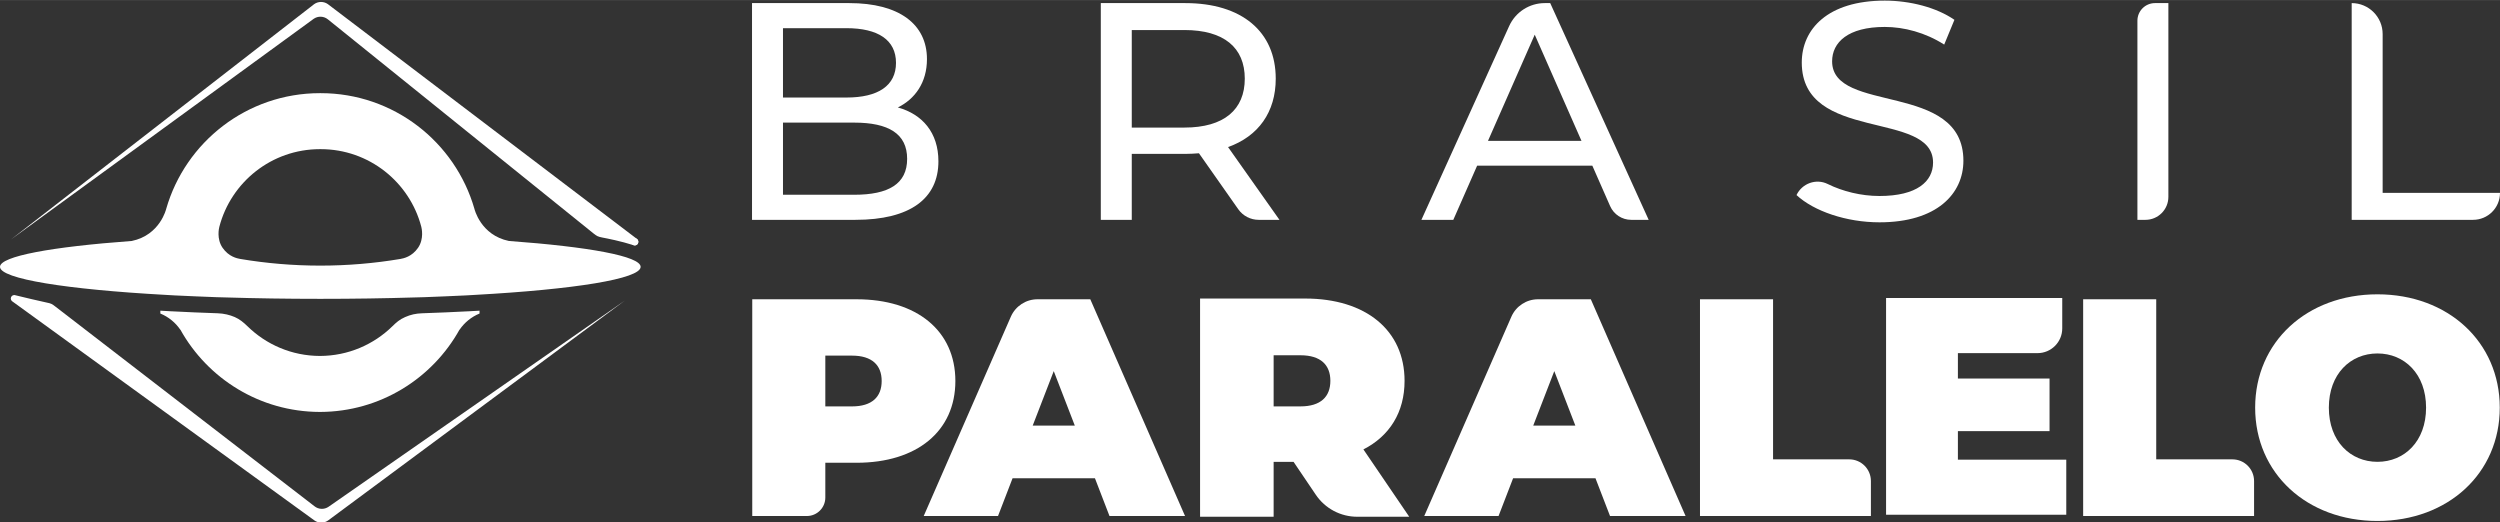 <?xml version="1.0" encoding="UTF-8"?>
<!DOCTYPE svg PUBLIC "-//W3C//DTD SVG 1.1//EN" "http://www.w3.org/Graphics/SVG/1.1/DTD/svg11.dtd">
<!-- Creator: CorelDRAW 2021 (64 Bit) -->
<svg xmlns="http://www.w3.org/2000/svg" xml:space="preserve" width="2418px" height="505px" version="1.1" shape-rendering="geometricPrecision" text-rendering="geometricPrecision" image-rendering="optimizeQuality" fill-rule="evenodd" clip-rule="evenodd"
viewBox="0 0 2418 504.891"
 xmlns:xlink="http://www.w3.org/1999/xlink"
 xmlns:xodm="http://www.corel.com/coreldraw/odm/2003">
 <rect x="0" y="0" width="2418" height="504.891" fill="#333333" stroke="none"/>
 <g id="Layer_x0020_1">
  <g id="_1951536837248">
   <path fill="white" fill-rule="nonzero" d="M2274.549 2.942l0 0c16.539,0 29.948,13.407 29.948,29.947l0 153.631 113.501 0c0,14.389 -11.664,26.055 -26.055,26.055l-117.394 0 0 -209.633z"/>
   <path fill="white" fill-rule="nonzero" d="M2346.498 394.217c0,-32.643 -20.963,-52.408 -47.017,-52.408 -26.055,0 -47.02,19.765 -47.02,52.408 0,32.643 20.965,52.408 47.02,52.408 26.054,0 47.017,-19.765 47.017,-52.408zm-165.311 0c0,-63.489 50.013,-109.609 118.294,-109.609 68.28,0 118.294,46.12 118.294,109.609 0,63.487 -50.014,109.608 -118.294,109.608 -68.281,0 -118.294,-46.121 -118.294,-109.608z"/>
   <g>
    <path fill="white" fill-rule="nonzero" d="M452.886 301.05l-0.048 0.101c0.017,-0.038 0.033,-0.077 0.048,-0.117 -14.25,0.749 -29.155,1.389 -44.606,1.912 -6.017,0.202 -11.017,1.29 -16.453,3.67 -5.434,2.382 -8.529,5.194 -12.335,8.919 -18.071,17.684 -42.78,28.609 -70.043,28.687 -27.263,-0.078 -51.973,-11.003 -70.043,-28.687 -3.807,-3.725 -7.643,-6.879 -12.336,-8.919 -4.693,-2.038 -10.436,-3.468 -16.451,-3.67 -15.453,-0.523 -30.358,-1.163 -44.608,-1.912 0.017,0.04 0.033,0.079 0.048,0.117l-0.048 -0.101 -10.921 -0.617 0 2.759c0,0 0.001,0.007 0.001,0.008 7.857,3.218 14.552,8.682 19.283,15.605 0.052,-0.008 0.085,-0.014 0.085,-0.014l-0.018 -0.04c26.35,47.376 76.851,79.467 134.869,79.625l0 0.003c0.046,0 0.093,-0.001 0.139,-0.001 0.046,0 0.093,0.001 0.138,0.001l0 -0.003c58.018,-0.158 108.52,-32.249 134.87,-79.625l-0.019 0.04c0,0 0.033,0.006 0.086,0.014 4.73,-6.923 11.425,-12.387 19.282,-15.605 0.001,-0.001 0.001,-0.008 0.001,-0.008l0 -2.759 -10.921 0.617z"/>
    <path fill="white" fill-rule="nonzero" d="M404.362 239.595c-5.951,8.654 -14.054,10.248 -16.999,10.786 -25.218,4.249 -51.125,6.464 -77.55,6.471 -26.424,-0.007 -52.332,-2.222 -77.55,-6.471 -2.944,-0.538 -11.049,-2.132 -17,-10.786 -5.95,-8.652 -3.43,-19.101 -3.111,-20.315 11.287,-43.194 50.567,-75.072 97.297,-75.074l0 0.006c0.122,0 0.243,-0.001 0.364,-0.004 0.122,0.003 0.243,0.004 0.364,0.004l0 -0.006c46.731,0.002 86.011,31.88 97.297,75.074 0.317,1.214 2.839,11.663 -3.112,20.315zm87.869 -6.578c-27.531,-5.695 -33.39,-31.166 -33.39,-31.166 -18.607,-64.567 -78.115,-111.801 -148.672,-111.801 -0.119,0 -0.237,0.003 -0.356,0.004 -0.118,-0.001 -0.237,-0.004 -0.356,-0.004 -70.557,0 -130.065,47.234 -148.673,111.801 0,0 -5.858,25.471 -33.389,31.166 -77.211,5.628 -127.393,14.739 -127.393,25.024 0,11.673 64.633,21.836 160.059,27.107 0.069,0.256 58.51,2.736 58.388,2.479 28.775,0.884 59.335,1.36 91.008,1.36 0.119,0 0.238,-0.001 0.356,-0.001 0.118,0 0.236,0.001 0.356,0.001 31.673,0 62.233,-0.476 91.007,-1.36 -0.121,0.257 58.32,-2.223 58.389,-2.479 95.427,-5.271 160.059,-15.434 160.059,-27.107 0,-10.285 -50.183,-19.396 -127.393,-25.024z"/>
    <path fill="white" fill-rule="nonzero" d="M317.133 18.671c-3.971,-3.234 -9.612,-3.428 -13.798,-0.477l-292.732 213.381 293.202 -227.574c3.955,-2.858 9.287,-2.889 13.276,-0.078 0,0 298.224,226.496 299.033,227.155 1.487,1.209 1.544,3.391 0.751,4.66 -0.415,0.576 -1.627,1.936 -3.585,1.504 -13.395,-4.23 -25.524,-6.552 -30.72,-7.55 -4.424,-0.851 -5.273,-1.446 -8.397,-3.861 -3.122,-2.414 -257.03,-207.16 -257.03,-207.16z"/>
    <path fill="white" fill-rule="nonzero" d="M617.442 233.815c0,1.928 -1.563,3.492 -3.492,3.492 -1.928,0 -3.491,-1.564 -3.491,-3.492 0,-1.928 1.563,-3.492 3.491,-3.492 1.929,0 3.492,1.564 3.492,3.492z"/>
    <path fill="white" fill-rule="nonzero" d="M317.9 490.018c-4.186,2.951 -9.825,2.754 -13.799,-0.479 0,0 -247.447,-190.68 -250.569,-193.095 -3.122,-2.415 -3.972,-3.01 -8.398,-3.86 -4.682,-0.901 -24.929,-5.772 -29.975,-7.006 -0.333,-0.143 -0.691,-0.234 -1.068,-0.265 -0.002,0 -0.005,-0.001 -0.008,-0.001 0,0 0,0.001 0,0.001 -0.088,-0.007 -0.175,-0.014 -0.265,-0.014 -1.866,0 -3.377,1.513 -3.377,3.379 0,0.939 0.383,1.789 1.002,2.399l-0.009 0.013 0.112 0.082c0.192,0.173 0.399,0.328 0.627,0.455l291.992 211.728c3.988,2.81 9.321,2.78 13.276,-0.079l286.877 -212.606 -286.418 199.348z"/>
    <path fill="white" fill-rule="nonzero" d="M877.389 153.577c0,-24.257 -17.967,-35.038 -51.21,-35.038l-68.88 0 0 69.777 68.88 0c33.243,0 51.21,-10.481 51.21,-34.739zm-120.09 -126.378l0 67.082 61.393 0c30.547,0 47.916,-11.381 47.916,-33.54 0,-22.163 -17.369,-33.542 -47.916,-33.542l-61.393 0zm150.339 128.775c0,35.936 -27.254,56.6 -80.262,56.6l-100.023 0 0 -209.633 94.035 0c48.214,0 75.167,20.365 75.167,54.205 0,22.762 -11.679,38.634 -28.15,46.719 23.66,6.588 39.233,24.257 39.233,52.109z"/>
    <path fill="white" fill-rule="nonzero" d="M1203.953 76.015c0,-29.949 -20.066,-47.019 -58.4,-47.019l-50.909 0 0 94.335 50.909 0c38.334,0 58.4,-17.37 58.4,-47.316zm-6.299 126.314l-38.024 -54.142c-4.194,0.3 -8.684,0.6 -13.177,0.6l-51.809 0 0 63.787 -29.947 0 0 -209.632 81.756 0c54.505,0 87.446,27.551 87.446,73.073 0,32.343 -16.769,55.702 -46.119,66.183l49.712 70.376 -20.123 0c-7.848,0 -15.204,-3.823 -19.715,-10.245z"/>
    <path fill="white" fill-rule="nonzero" d="M1529.615 136.208l-45.22 -102.72 -45.219 102.72 90.439 0zm10.484 23.959l-111.407 0 -23.057 52.408 -30.848 0 84.874 -187.419c6.126,-13.525 19.6,-22.214 34.447,-22.214l5.261 0 95.233 209.633 -16.897 0c-8.84,0 -16.845,-5.224 -20.406,-13.316l-17.2 -39.092z"/>
    <path fill="white" fill-rule="nonzero" d="M2084.328 2.942l12.929 0 0 187.453c0,12.249 -9.929,22.18 -22.18,22.18l-7.766 0 0 -192.615c0,-9.399 7.619,-17.018 17.017,-17.018z"/>
    <path fill="white" fill-rule="nonzero" d="M1737.586 188.617l0 0c5.359,-11.297 18.938,-16.237 30.155,-10.713 14.469,7.129 32.221,11.611 50.105,11.611 36.237,0 51.809,-14.075 51.809,-32.342 0,-51.212 -126.979,-18.868 -126.979,-96.731 0,-32.343 25.157,-59.896 80.26,-59.896 24.556,0 50.013,6.589 67.382,18.568l-9.882 23.958c-18.268,-11.68 -38.932,-17.071 -57.5,-17.071 -35.637,0 -50.911,14.974 -50.911,33.242 0,51.212 126.977,19.166 126.977,96.131 0,32.045 -25.755,59.596 -81.156,59.596 -32.046,0 -63.489,-10.781 -80.26,-26.353z"/>
    <path fill="white" fill-rule="nonzero" d="M852.758 368.461c0,-15.271 -9.283,-24.557 -28.749,-24.557l-25.756 0 0 49.114 25.756 0c19.466,0 28.749,-9.284 28.749,-24.557zm71.277 0c0,48.516 -37.136,79.063 -95.535,79.063l-30.247 0 0 33.635c0,9.871 -8.003,17.875 -17.875,17.875l-52.8 0 0 -209.634 100.922 0c58.399,0 95.535,30.545 95.535,79.061z"/>
    <path fill="white" fill-rule="nonzero" d="M1257.786 343.564l-25.93 0 0 49.446 25.93 0c19.599,0 28.945,-9.347 28.945,-24.722 0,-15.378 -9.346,-24.724 -28.945,-24.724zm-6.634 103.115l-19.296 0 0 53.065 -71.154 0 0 -211.055 101.605 0c58.796,0 96.183,30.753 96.183,79.599 0,30.452 -14.474,53.365 -39.801,66.33l44.323 65.126 -50.333 0c-16.037,0 -31.027,-7.959 -40.011,-21.245l-21.516 -31.82z"/>
    <path fill="white" fill-rule="nonzero" d="M1039.553 411.586l-20.367 -52.707 -20.362 52.707 40.729 0zm19.465 50.912l-79.661 0 -14.075 36.535 -71.873 0 84.267 -192.769c4.478,-10.245 14.596,-16.865 25.777,-16.865l51.072 0 91.64 209.634 -73.072 0 -14.075 -36.535z"/>
    <path fill="white" fill-rule="nonzero" d="M1523.676 411.586l-20.366 -52.707 -20.363 52.707 40.729 0zm19.466 50.912l-79.66 0 -14.077 36.535 -71.873 0 84.267 -192.769c4.478,-10.245 14.597,-16.865 25.775,-16.865l51.074 0 91.642 209.634 -73.073 0 -14.075 -36.535z"/>
    <path fill="white" fill-rule="nonzero" d="M1998.501 444.52l0 53.307 -174.295 0 0 -209.633 170.402 0 0 29.396c0,13.205 -10.706,23.909 -23.911,23.909l-77.012 0 0 24.558 88.644 0 0 50.911 -88.644 0 0 27.552 104.816 0z"/>
    <path fill="white" fill-rule="nonzero" d="M1644.229 289.4l70.675 0 0 154.83 73.676 0c11.575,0 20.959,9.381 20.959,20.959l0 33.845 -165.31 0 0 -209.634z"/>
    <path fill="white" fill-rule="nonzero" d="M2014.826 289.4l70.677 0 0 154.83 73.674 0c11.576,0 20.96,9.381 20.96,20.959l0 33.845 -165.311 0 0 -209.634z"/>
   </g>
  </g>
 </g>
</svg>
